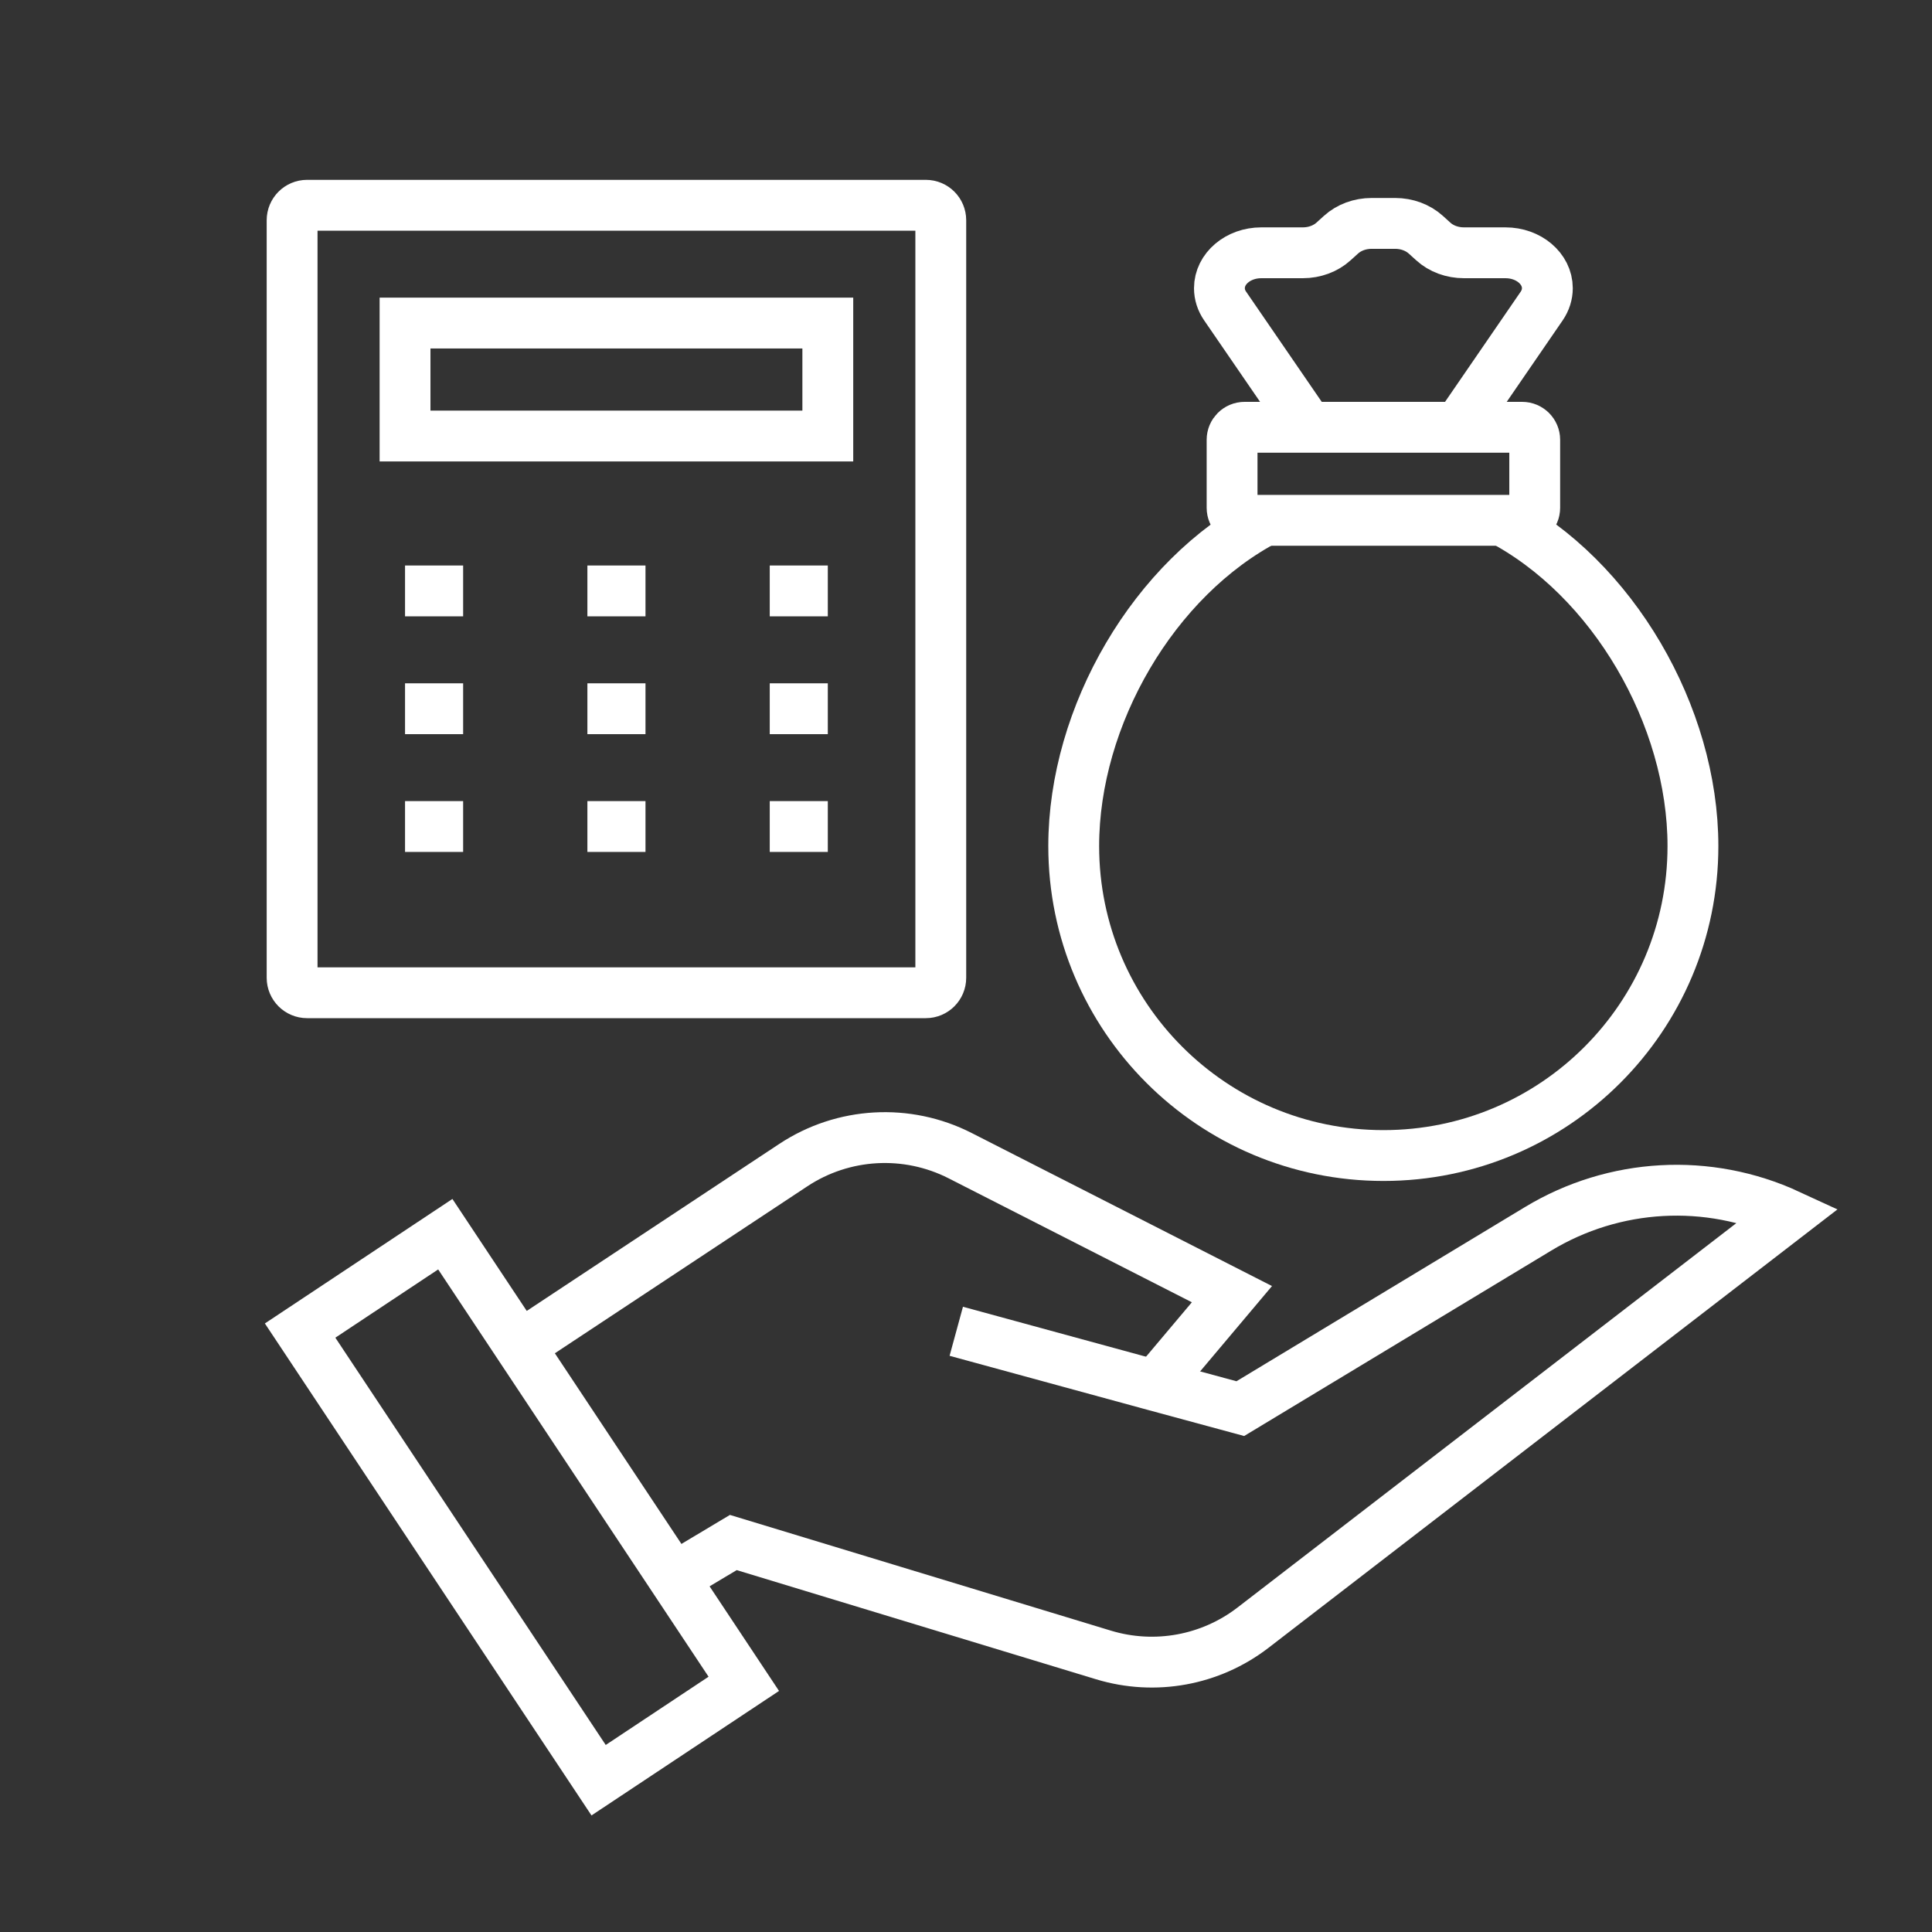 <?xml version="1.0" encoding="utf-8"?>
<!-- Generator: Adobe Illustrator 16.0.0, SVG Export Plug-In . SVG Version: 6.00 Build 0)  -->
<!DOCTYPE svg PUBLIC "-//W3C//DTD SVG 1.1//EN" "http://www.w3.org/Graphics/SVG/1.1/DTD/svg11.dtd">
<svg version="1.1" id="Calque_1" xmlns="http://www.w3.org/2000/svg" xmlns:xlink="http://www.w3.org/1999/xlink" x="0px" y="0px"
	 width="57px" height="57px" viewBox="0 0 57 57" enable-background="new 0 0 57 57" xml:space="preserve">
<rect x="0" y="0" width="57" height="57" fill="#333333" stroke="none"/>
<g>
	<g>
		<polyline fill="none" stroke="#FFFFFF" stroke-width="1.5" stroke-miterlimit="10" points="-23.544,91.656 -42.217,91.656 
			-42.217,96.139 -25.861,96.139 		"/>
		
			<line fill="none" stroke="#FFFFFF" stroke-width="1.5" stroke-miterlimit="10" x1="-37.554" y1="95.406" x2="-37.554" y2="94.615"/>
		
			<line fill="none" stroke="#FFFFFF" stroke-width="1.5" stroke-miterlimit="10" x1="-34.625" y1="95.406" x2="-34.625" y2="94.615"/>
		
			<line fill="none" stroke="#FFFFFF" stroke-width="1.5" stroke-miterlimit="10" x1="-27.292" y1="95.406" x2="-27.292" y2="94.615"/>
	</g>
	<g>
		<g>
			
				<line fill="none" stroke="#FFFFFF" stroke-width="1.5" stroke-miterlimit="10" x1="-43.441" y1="100.621" x2="-25.651" y2="100.621"/>
			<polyline fill="none" stroke="#FFFFFF" stroke-width="1.5" stroke-miterlimit="10" points="-24.855,96.139 -43.441,96.139 
				-43.441,100.621 			"/>
		</g>
		
			<line fill="none" stroke="#FFFFFF" stroke-width="1.5" stroke-miterlimit="10" x1="-39.332" y1="100.271" x2="-39.332" y2="99.48"/>
		
			<line fill="none" stroke="#FFFFFF" stroke-width="1.5" stroke-miterlimit="10" x1="-34.882" y1="100.271" x2="-34.882" y2="99.48"/>
		
			<line fill="none" stroke="#FFFFFF" stroke-width="1.5" stroke-miterlimit="10" x1="-27.549" y1="100.271" x2="-27.549" y2="99.48"/>
	</g>
	<g>
		<g>
			<polyline fill="none" stroke="#FFFFFF" stroke-width="1.5" stroke-miterlimit="10" points="-21.91,89.719 -21.91,87.174 
				-43.441,87.174 -43.441,91.656 -23.801,91.656 			"/>
		</g>
		
			<line fill="none" stroke="#FFFFFF" stroke-width="1.5" stroke-miterlimit="10" x1="-39.332" y1="91.307" x2="-39.332" y2="90.516"/>
		
			<line fill="none" stroke="#FFFFFF" stroke-width="1.5" stroke-miterlimit="10" x1="-34.882" y1="91.307" x2="-34.882" y2="90.516"/>
		
			<line fill="none" stroke="#FFFFFF" stroke-width="1.5" stroke-miterlimit="10" x1="-27.549" y1="91.307" x2="-27.549" y2="90.516"/>
		
			<line fill="none" stroke="#FFFFFF" stroke-width="1.5" stroke-miterlimit="10" x1="-23.801" y1="91.307" x2="-23.801" y2="90.516"/>
	</g>
	<g>
		<polyline fill="none" stroke="#FFFFFF" stroke-width="1.5" stroke-miterlimit="10" points="-42.217,100.621 -42.217,105.104 
			-24.855,105.104 		"/>
		
			<line fill="none" stroke="#FFFFFF" stroke-width="1.5" stroke-miterlimit="10" x1="-38.108" y1="104.719" x2="-38.108" y2="103.928"/>
		
			<line fill="none" stroke="#FFFFFF" stroke-width="1.5" stroke-miterlimit="10" x1="-31.132" y1="104.719" x2="-31.132" y2="103.928"/>
		
			<line fill="none" stroke="#FFFFFF" stroke-width="1.5" stroke-miterlimit="10" x1="-26.325" y1="104.719" x2="-26.325" y2="103.928"/>
	</g>
	<g>
		<path fill="none" stroke="#FFFFFF" stroke-width="1.5" stroke-miterlimit="10" d="M-37.859,78.391
			c-2.41,0.669-4.886-0.777-6.048-2.229c-2.227-2.779-2.238-7.578-2.225-7.559l0,0c0,0,1.745,0.756,5.12,0.853
			c2.682,0.077,6.708,2.718,5.483,7.489"/>
		<path fill="none" stroke="#FFFFFF" stroke-width="1.5" stroke-miterlimit="10" d="M-23.016,72.686
			c-5.217,2.287-8.216,5.773-9.503,7.577h-0.313c-1.287-1.804-4.286-5.29-9.503-7.577"/>
		<path fill="none" stroke="#FFFFFF" stroke-width="1.5" stroke-miterlimit="10" d="M-27.491,78.391
			c2.409,0.669,4.886-0.777,6.048-2.229c2.227-2.779,2.237-7.578,2.225-7.559l0,0c0,0-1.745,0.756-5.119,0.853
			c-2.682,0.077-6.709,2.718-5.484,7.489"/>
		
			<line fill="none" stroke="#FFFFFF" stroke-width="1.5" stroke-miterlimit="10" x1="-32.661" y1="86.627" x2="-32.661" y2="80.371"/>
	</g>
	<g>
		<circle fill="none" stroke="#FFFFFF" stroke-width="1.5" stroke-miterlimit="10" cx="-12.512" cy="98.855" r="10.461"/>
	</g>
	<polyline fill="none" stroke="#FFFFFF" stroke-width="1.5" stroke-miterlimit="10" points="0.534,93.898 0.534,65.545 
		2.445,65.545 -2.984,59.418 -8.414,65.545 -6.539,65.545 -6.539,75.463 	"/>
	<polyline fill="none" stroke="#FFFFFF" stroke-width="1.5" stroke-miterlimit="10" points="-8.139,86.396 -8.139,79.977 
		-6.227,79.977 -11.656,73.848 -17.086,79.977 -15.211,79.977 -15.211,85.711 	"/>
</g>
<g>
	<g>
		<path fill="none" stroke="#FFFFFF" stroke-width="1.5" stroke-miterlimit="10" d="M15.313,39.726l8.091-5.351
			c1.471-0.973,3.353-1.08,4.924-0.279l8.018,4.086l-2.271,2.696"/>
		<path fill="none" stroke="#FFFFFF" stroke-width="1.5" stroke-miterlimit="10" d="M19.856,46.573l1.779-1.064l10.923,3.318
			c1.514,0.459,3.157,0.16,4.411-0.807l15.803-12.177l0,0c-2.379-1.1-5.148-0.945-7.391,0.41l-8.788,5.306l-2.517-0.682l-5.863-1.6"
			/>
		
			<rect x="12.821" y="36.527" transform="matrix(0.833 -0.553 0.553 0.833 -22.025 15.919)" fill="none" stroke="#FFFFFF" stroke-width="1.5" stroke-miterlimit="10" width="5.142" height="15.925"/>
	</g>
	<g>
		<path fill="none" stroke="#FFFFFF" stroke-width="1.5" stroke-miterlimit="10" d="M44.237,15.303
			c3.347,1.738,5.71,5.822,5.71,9.659c0,5.046-4.085,9.13-9.13,9.13c-5.046,0-9.139-4.084-9.139-9.13
			c0-3.836,2.363-7.913,5.71-9.651"/>
		<path fill="none" stroke="#FFFFFF" stroke-width="1.5" stroke-miterlimit="10" d="M44.909,15.351H36.72
			c-0.204,0-0.37-0.166-0.37-0.37v-2.006c0-0.204,0.166-0.369,0.37-0.369h8.189c0.204,0,0.37,0.166,0.37,0.369v2.006
			C45.279,15.186,45.113,15.351,44.909,15.351z"/>
		<path fill="none" stroke="#FFFFFF" stroke-width="1.5" stroke-miterlimit="10" d="M43.028,12.606l2.457-3.578
			c0.109-0.16,0.167-0.341,0.167-0.525l0,0c0-0.577-0.553-1.045-1.235-1.045H43.19c-0.343,0-0.67-0.12-0.903-0.333l-0.222-0.201
			c-0.234-0.212-0.561-0.333-0.903-0.333h-0.695c-0.343,0-0.67,0.121-0.903,0.333l-0.222,0.201
			c-0.233,0.212-0.561,0.333-0.903,0.333h-1.227c-0.683,0-1.235,0.468-1.235,1.045l0,0c0,0.185,0.058,0.366,0.168,0.525l2.456,3.578
			"/>
	</g>
	<g>
		<path fill="none" stroke="#FFFFFF" stroke-width="1.5" stroke-miterlimit="10" d="M27.314,29.289H9.06
			c-0.244,0-0.442-0.198-0.442-0.442V6.498c0-0.244,0.198-0.442,0.442-0.442h18.254c0.245,0,0.442,0.198,0.442,0.442v22.349
			C27.756,29.091,27.559,29.289,27.314,29.289z"/>
		
			<rect x="11.95" y="9.531" fill="none" stroke="#FFFFFF" stroke-width="1.5" stroke-miterlimit="10" width="12.473" height="3.333"/>
		<g>
			<g>
				
					<line fill="none" stroke="#FFFFFF" stroke-width="1.5" stroke-miterlimit="10" x1="11.95" y1="17.434" x2="13.664" y2="17.434"/>
				<line fill="none" stroke="#FFFFFF" stroke-width="1.5" stroke-miterlimit="10" x1="11.95" y1="20.91" x2="13.664" y2="20.91"/>
				
					<line fill="none" stroke="#FFFFFF" stroke-width="1.5" stroke-miterlimit="10" x1="11.95" y1="24.385" x2="13.664" y2="24.385"/>
			</g>
			<g>
				
					<line fill="none" stroke="#FFFFFF" stroke-width="1.5" stroke-miterlimit="10" x1="17.33" y1="17.434" x2="19.044" y2="17.434"/>
				<line fill="none" stroke="#FFFFFF" stroke-width="1.5" stroke-miterlimit="10" x1="17.33" y1="20.91" x2="19.044" y2="20.91"/>
				
					<line fill="none" stroke="#FFFFFF" stroke-width="1.5" stroke-miterlimit="10" x1="17.33" y1="24.385" x2="19.044" y2="24.385"/>
			</g>
			<g>
				
					<line fill="none" stroke="#FFFFFF" stroke-width="1.5" stroke-miterlimit="10" x1="22.71" y1="17.434" x2="24.423" y2="17.434"/>
				<line fill="none" stroke="#FFFFFF" stroke-width="1.5" stroke-miterlimit="10" x1="22.71" y1="20.91" x2="24.423" y2="20.91"/>
				
					<line fill="none" stroke="#FFFFFF" stroke-width="1.5" stroke-miterlimit="10" x1="22.71" y1="24.385" x2="24.423" y2="24.385"/>
			</g>
		</g>
	</g>
</g>
<polyline fill="none" stroke="#FFFFFF" stroke-width="1.5" stroke-miterlimit="10" points="89.039,9.541 89.039,47.86 
	117.385,47.86 "/>
<polyline fill="none" stroke="#FFFFFF" stroke-width="1.5" stroke-miterlimit="10" points="99.225,-0.646 124.8,-0.646 
	124.8,20.077 "/>
<polyline fill="none" stroke="#FFFFFF" stroke-width="1.5" stroke-miterlimit="10" points="99.227,-0.646 99.227,9.539 
	89.041,9.539 "/>
<line fill="none" stroke="#FFFFFF" stroke-width="1.5" stroke-miterlimit="10" x1="99.227" y1="-0.646" x2="89.041" y2="9.539"/>
<line fill="none" stroke="#FFFFFF" stroke-width="1.5" stroke-miterlimit="10" x1="93.854" y1="18.559" x2="119.989" y2="18.559"/>
<line fill="none" stroke="#FFFFFF" stroke-width="1.5" stroke-miterlimit="10" x1="93.854" y1="23.93" x2="109.578" y2="23.93"/>
<line fill="none" stroke="#FFFFFF" stroke-width="1.5" stroke-miterlimit="10" x1="93.854" y1="29.302" x2="109.578" y2="29.302"/>
<line fill="none" stroke="#FFFFFF" stroke-width="1.5" stroke-miterlimit="10" x1="93.854" y1="34.673" x2="109.578" y2="34.673"/>
<line fill="none" stroke="#FFFFFF" stroke-width="1.5" stroke-miterlimit="10" x1="93.854" y1="40.045" x2="110.322" y2="40.045"/>
<line fill="none" stroke="#FFFFFF" stroke-width="1.5" stroke-miterlimit="10" x1="114.312" y1="4.891" x2="114.312" y2="12.868"/>
<line fill="none" stroke="#FFFFFF" stroke-width="1.5" stroke-miterlimit="10" x1="118.3" y1="8.878" x2="110.322" y2="8.878"/>
<path fill="none" stroke="#FFFFFF" stroke-width="1.5" stroke-miterlimit="10" d="M124.8,47.86
	c-3.733-1.217-6.238-2.978-7.917-4.753c-2.268-2.396-3.386-5.659-3.386-8.959v-9.23c7.624,1.468,11.303-1.745,11.303-1.745
	s3.679,3.213,11.303,1.745v9.23c0,3.3-1.119,6.563-3.385,8.959C131.039,44.883,128.534,46.644,124.8,47.86z"/>
<polyline fill="none" stroke="#FFFFFF" stroke-width="1.5" stroke-miterlimit="10" points="121.102,34.565 124.396,37.858 
	129.409,32.845 "/>
</svg>
